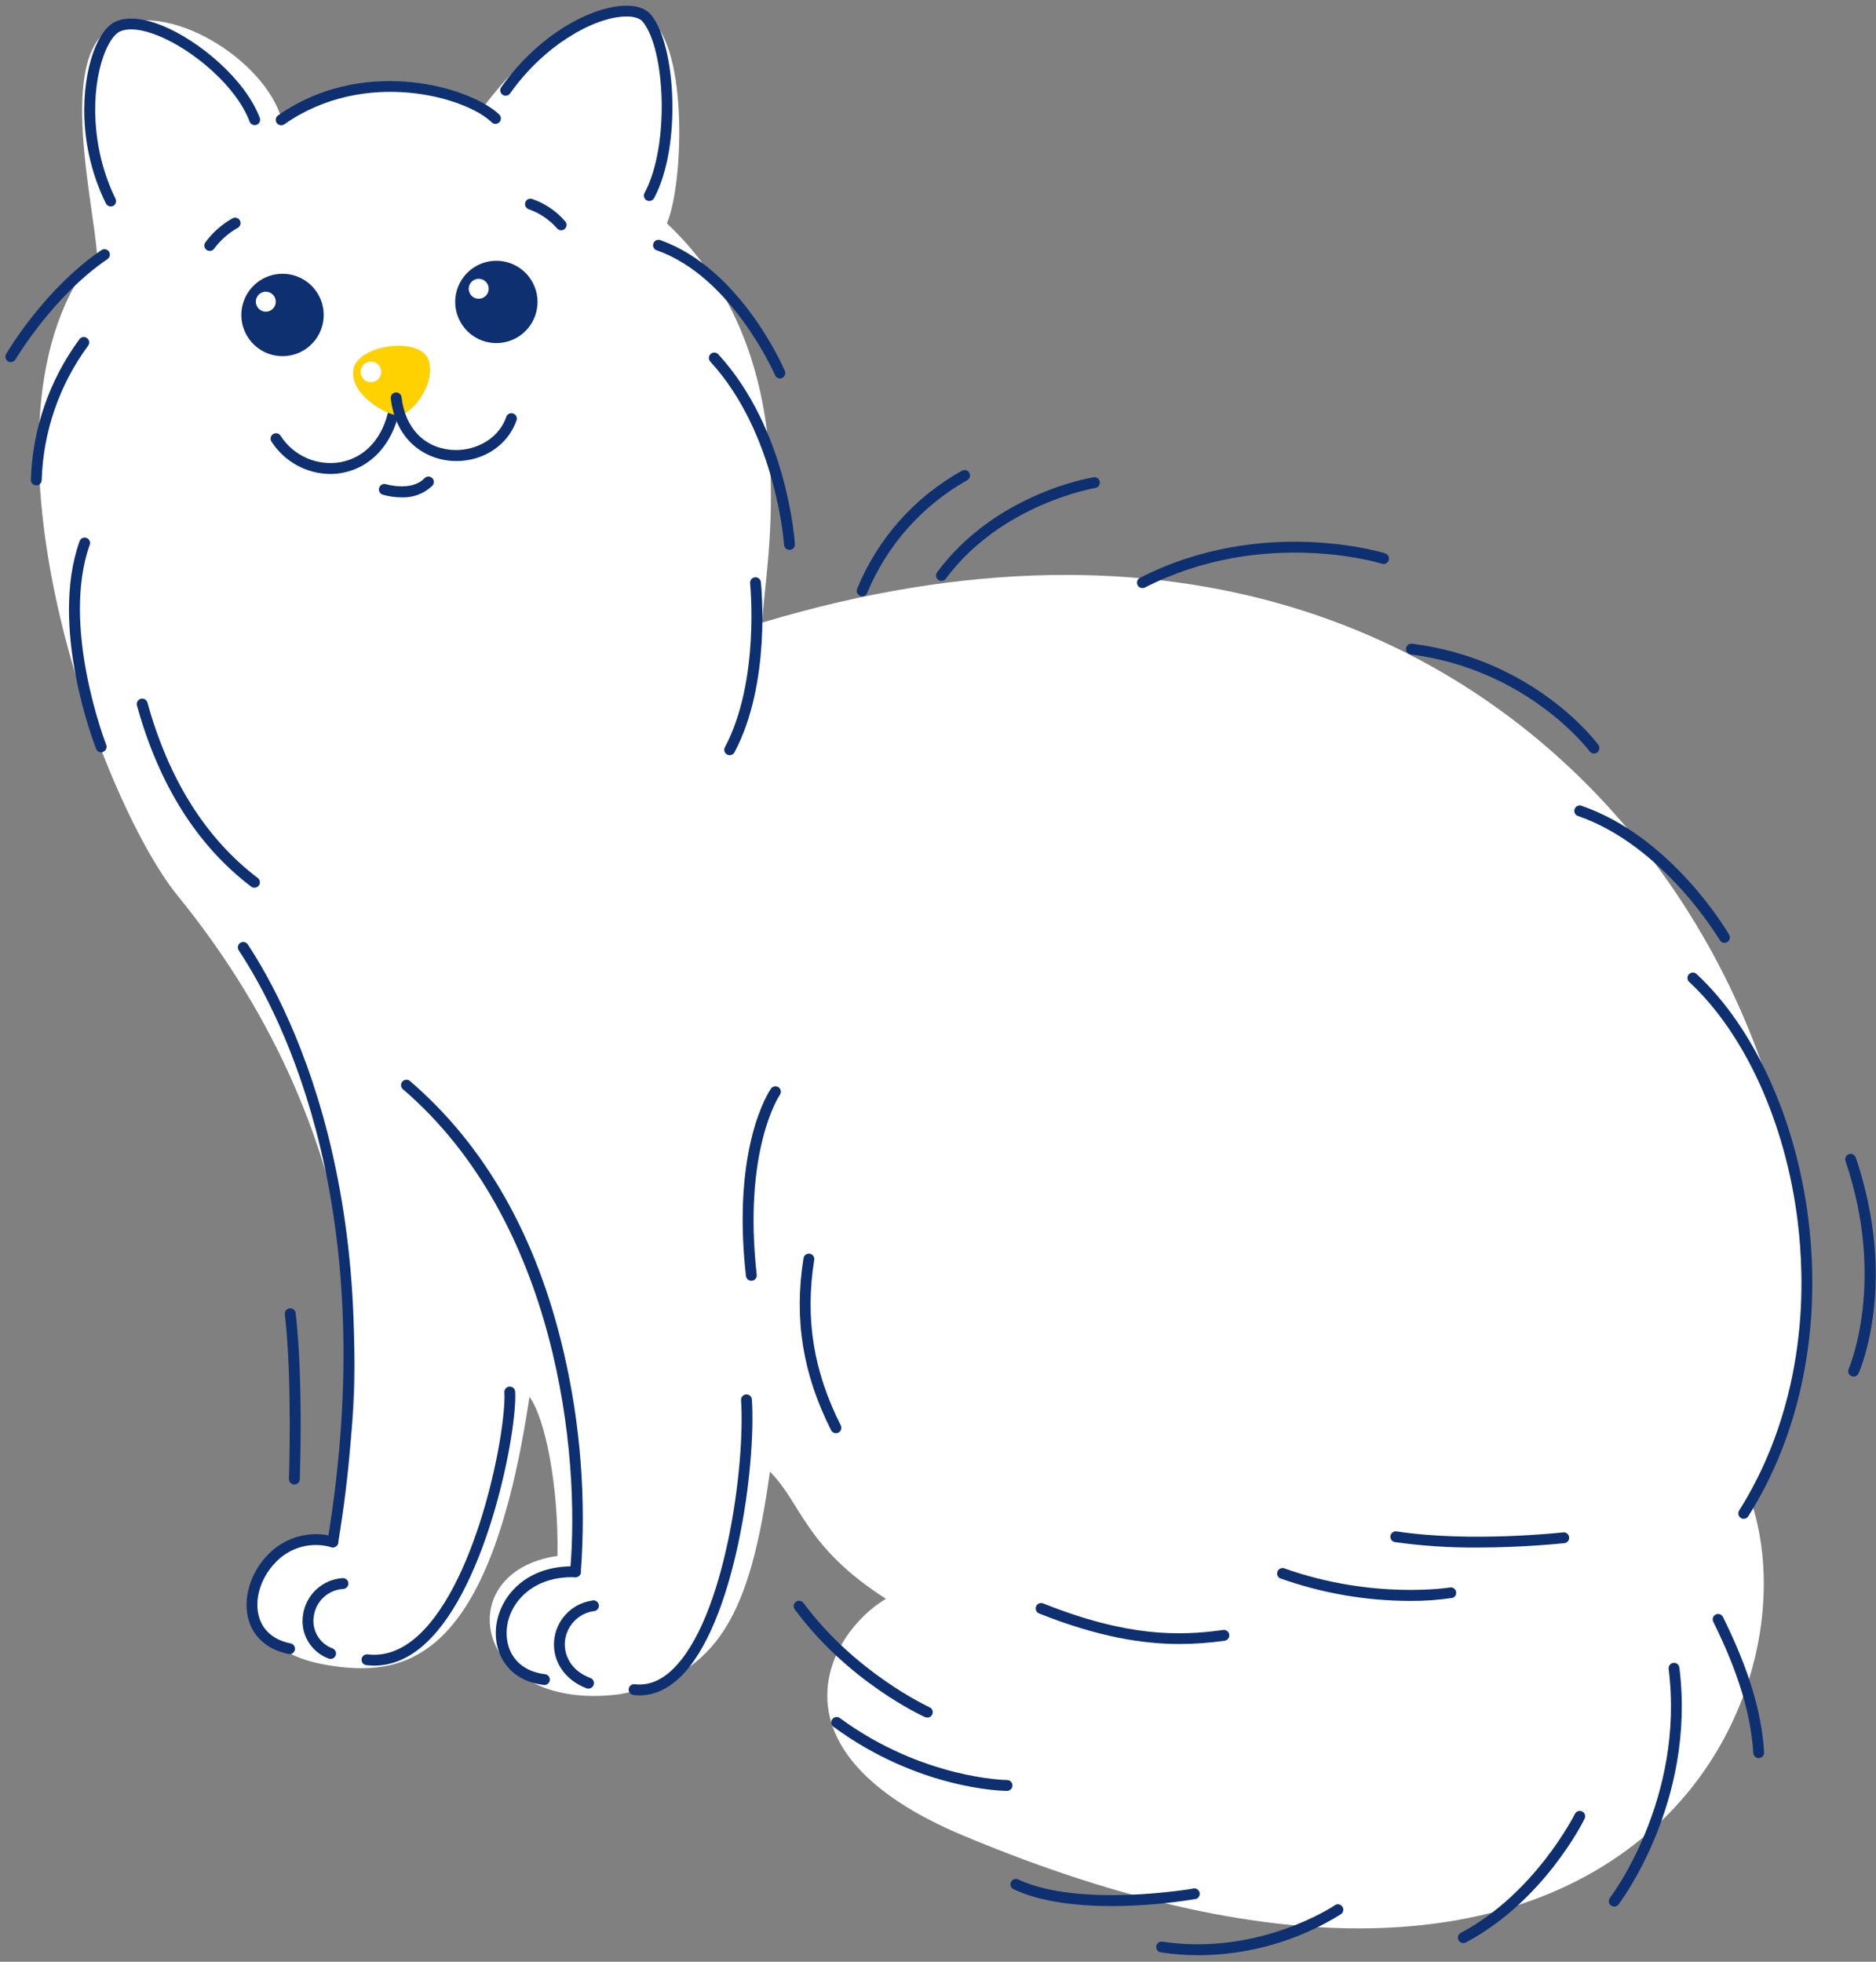 <svg width="154" height="161" viewBox="0 0 154 161" fill="none" xmlns="http://www.w3.org/2000/svg">
<rect x="0" y="0" width="154" height="161" fill="#808080" stroke="none"/>
<g clip-path="url(#clip0_60_1557)">
<path d="M39.606 8.888C43.838 3.171 49.498 -0.268 53 1.381C56.502 3.03 56.177 14.996 54.743 18.331C66.551 29.435 62.727 46.486 62.575 51.097C130.292 30.728 159.391 95.152 143.8 123.373C149.259 140.251 132.78 173.149 79.077 150.648C62.463 143.69 68.039 133.985 72.728 131.216C66.045 126.95 65.758 123.292 63.201 120.787C61.601 132.308 59.056 137.562 50.848 139.05C38.908 140.573 36.722 128.995 45.76 127.697C45.878 122.025 44.754 116.354 43.462 114.639C40.212 136.499 33.22 137.775 26.678 136.62C17.083 134.931 21.013 125.214 26.98 126.306C30.651 115.872 31.324 94.084 14.578 73.505C8.085 65.53 -3.332 34.129 7.955 20.788C7.668 16.654 4.795 4.788 9.059 2.364C13.687 -0.259 21.811 4.992 23.113 9.784C32.246 4.751 38.066 7.937 39.606 8.888Z" fill="white"/>
<path d="M0.889 29.72C0.809 29.719 0.731 29.698 0.662 29.659C0.561 29.599 0.487 29.501 0.458 29.387C0.428 29.273 0.445 29.152 0.504 29.05C0.633 28.832 3.681 23.686 8.321 20.529C8.418 20.462 8.538 20.437 8.654 20.459C8.77 20.481 8.873 20.548 8.94 20.645C9.007 20.743 9.032 20.863 9.01 20.979C8.988 21.095 8.921 21.198 8.823 21.265C4.35 24.307 1.302 29.447 1.271 29.498C1.232 29.566 1.176 29.622 1.109 29.66C1.042 29.699 0.966 29.72 0.889 29.72Z" fill="#0E3070"/>
<path d="M2.966 39.835C2.908 39.834 2.85 39.821 2.797 39.797C2.744 39.773 2.696 39.739 2.656 39.696C2.616 39.654 2.584 39.604 2.564 39.549C2.543 39.495 2.533 39.437 2.535 39.378C2.659 35.228 4.041 31.215 6.5 27.869C6.532 27.817 6.575 27.773 6.625 27.738C6.676 27.704 6.733 27.68 6.793 27.668C6.853 27.657 6.915 27.657 6.974 27.671C7.034 27.684 7.09 27.709 7.14 27.745C7.189 27.781 7.23 27.827 7.261 27.88C7.292 27.933 7.312 27.991 7.32 28.052C7.327 28.112 7.322 28.174 7.304 28.233C7.287 28.291 7.258 28.346 7.218 28.392C4.866 31.593 3.542 35.434 3.423 39.404C3.422 39.462 3.409 39.52 3.385 39.573C3.361 39.627 3.327 39.675 3.284 39.715C3.242 39.755 3.192 39.786 3.137 39.807C3.083 39.827 3.025 39.837 2.966 39.835Z" fill="#0E3070"/>
<path d="M27.107 38.901C26.152 38.893 25.214 38.648 24.377 38.19C23.539 37.731 22.828 37.072 22.306 36.273C22.269 36.224 22.242 36.169 22.227 36.11C22.212 36.051 22.209 35.989 22.219 35.929C22.228 35.868 22.25 35.811 22.284 35.759C22.317 35.708 22.36 35.664 22.41 35.63C22.461 35.596 22.518 35.573 22.579 35.562C22.639 35.551 22.7 35.552 22.76 35.566C22.819 35.58 22.875 35.606 22.924 35.643C22.973 35.679 23.014 35.726 23.045 35.779C23.564 36.585 24.311 37.22 25.191 37.602C26.071 37.984 27.045 38.096 27.989 37.925C30 37.534 31.436 35.937 31.922 33.544C31.926 33.48 31.943 33.417 31.973 33.361C32.003 33.304 32.045 33.254 32.096 33.215C32.147 33.176 32.205 33.149 32.268 33.135C32.33 33.121 32.395 33.12 32.458 33.133C32.521 33.147 32.58 33.173 32.631 33.211C32.683 33.249 32.725 33.298 32.756 33.354C32.787 33.41 32.806 33.472 32.81 33.536C32.815 33.6 32.806 33.664 32.784 33.724C32.209 36.445 30.485 38.341 28.153 38.798C27.808 38.866 27.458 38.9 27.107 38.901Z" fill="#0E3070"/>
<path d="M8.306 61.752C8.216 61.751 8.129 61.723 8.055 61.672C7.981 61.621 7.925 61.549 7.893 61.465C7.735 61.06 4.026 51.493 6.525 44.437C6.542 44.38 6.57 44.327 6.608 44.281C6.646 44.235 6.693 44.197 6.747 44.169C6.8 44.142 6.858 44.126 6.917 44.121C6.977 44.117 7.037 44.125 7.093 44.144C7.15 44.163 7.202 44.194 7.246 44.234C7.29 44.274 7.326 44.323 7.351 44.377C7.376 44.431 7.39 44.49 7.392 44.55C7.393 44.609 7.383 44.669 7.361 44.725C4.977 51.464 8.683 61.034 8.72 61.129C8.762 61.238 8.759 61.36 8.712 61.467C8.665 61.574 8.579 61.659 8.47 61.703C8.419 61.729 8.363 61.746 8.306 61.752Z" fill="#0E3070"/>
<path d="M20.884 72.856C20.787 72.856 20.693 72.824 20.617 72.764C16.198 69.414 13.044 64.413 11.242 57.9C11.211 57.785 11.227 57.663 11.285 57.56C11.344 57.458 11.441 57.382 11.556 57.351C11.67 57.32 11.792 57.335 11.895 57.394C11.998 57.453 12.073 57.55 12.104 57.664C13.854 63.984 16.902 68.825 21.16 72.057C21.233 72.114 21.288 72.192 21.315 72.281C21.342 72.37 21.34 72.465 21.311 72.553C21.281 72.641 21.224 72.718 21.149 72.772C21.073 72.826 20.983 72.856 20.89 72.856H20.884Z" fill="#0E3070"/>
<path d="M27.325 126.987H27.25C27.134 126.967 27.03 126.903 26.962 126.807C26.893 126.711 26.866 126.592 26.885 126.476C31.352 99.471 23.288 83.595 19.614 78.022C19.578 77.973 19.552 77.918 19.538 77.859C19.523 77.8 19.522 77.739 19.532 77.679C19.542 77.619 19.565 77.562 19.598 77.512C19.631 77.461 19.674 77.418 19.725 77.384C19.775 77.351 19.832 77.328 19.892 77.317C19.951 77.306 20.012 77.308 20.071 77.322C20.13 77.335 20.186 77.361 20.235 77.397C20.283 77.433 20.324 77.478 20.355 77.53C22.11 80.194 25.351 85.988 27.342 94.897C29.505 104.567 29.64 115.243 27.761 126.622C27.743 126.725 27.689 126.817 27.609 126.884C27.529 126.951 27.429 126.987 27.325 126.987Z" fill="#0E3070"/>
<path d="M24.166 121.836H24.148C24.09 121.834 24.032 121.82 23.979 121.796C23.926 121.771 23.878 121.736 23.838 121.693C23.799 121.65 23.768 121.6 23.747 121.545C23.727 121.49 23.718 121.432 23.72 121.373C23.72 121.293 24.007 113.289 23.384 107.871C23.377 107.813 23.382 107.754 23.397 107.697C23.413 107.641 23.44 107.588 23.476 107.542C23.512 107.496 23.557 107.458 23.608 107.429C23.659 107.401 23.715 107.382 23.773 107.375C23.831 107.368 23.89 107.373 23.947 107.389C24.003 107.404 24.056 107.431 24.102 107.467C24.148 107.503 24.186 107.548 24.215 107.599C24.244 107.65 24.262 107.706 24.269 107.765C24.912 113.246 24.611 121.322 24.608 121.402C24.605 121.518 24.557 121.628 24.474 121.709C24.392 121.79 24.281 121.835 24.166 121.836Z" fill="#0E3070"/>
<path d="M152.157 112.976C152.094 112.976 152.031 112.964 151.973 112.939C151.87 112.89 151.788 112.803 151.747 112.696C151.705 112.589 151.706 112.47 151.749 112.364C151.781 112.295 154.855 105.208 151.496 95.287C151.478 95.232 151.47 95.173 151.474 95.115C151.477 95.056 151.493 94.999 151.519 94.947C151.544 94.894 151.58 94.847 151.624 94.809C151.668 94.77 151.72 94.74 151.775 94.722C151.831 94.703 151.889 94.695 151.948 94.699C152.006 94.703 152.063 94.718 152.116 94.744C152.168 94.769 152.215 94.805 152.254 94.85C152.293 94.894 152.322 94.945 152.341 95C155.814 105.271 152.697 112.427 152.562 112.729C152.525 112.804 152.467 112.867 152.395 112.911C152.324 112.955 152.241 112.977 152.157 112.976Z" fill="#0E3070"/>
<path d="M23.783 135.746H23.697C22.036 135.413 20.879 134.448 20.433 133.034C19.896 131.311 20.505 129.147 21.947 127.642C22.634 126.907 23.511 126.376 24.48 126.108C25.449 125.84 26.474 125.845 27.44 126.122C27.555 126.153 27.652 126.227 27.711 126.33C27.771 126.432 27.787 126.554 27.756 126.668C27.726 126.782 27.651 126.88 27.549 126.939C27.447 126.998 27.325 127.015 27.21 126.984C26.397 126.745 25.534 126.738 24.717 126.963C23.9 127.189 23.163 127.639 22.588 128.263C21.364 129.538 20.838 131.351 21.284 132.77C21.631 133.876 22.525 134.606 23.869 134.879C23.975 134.903 24.068 134.965 24.131 135.053C24.195 135.142 24.223 135.25 24.212 135.358C24.201 135.466 24.151 135.566 24.072 135.639C23.992 135.713 23.889 135.755 23.78 135.758L23.783 135.746Z" fill="#0E3070"/>
<path d="M27.133 136.146C27.076 136.145 27.021 136.135 26.969 136.114C26.257 135.851 25.659 135.348 25.277 134.692C24.895 134.035 24.754 133.267 24.877 132.517C24.992 131.723 25.376 130.992 25.965 130.446C26.553 129.901 27.311 129.573 28.112 129.518C28.23 129.508 28.347 129.544 28.438 129.62C28.529 129.695 28.586 129.804 28.596 129.922C28.607 130.04 28.57 130.157 28.495 130.247C28.419 130.338 28.31 130.395 28.193 130.406C27.59 130.436 27.016 130.676 26.572 131.085C26.127 131.494 25.84 132.045 25.759 132.644C25.669 133.194 25.773 133.759 26.054 134.241C26.334 134.723 26.773 135.093 27.296 135.287C27.394 135.324 27.476 135.394 27.527 135.486C27.579 135.577 27.596 135.684 27.576 135.787C27.557 135.89 27.502 135.982 27.421 136.049C27.339 136.115 27.237 136.15 27.133 136.149V136.146Z" fill="#0E3070"/>
<path d="M30.715 136.698C30.5 136.696 30.285 136.684 30.071 136.66C29.954 136.646 29.847 136.587 29.774 136.494C29.701 136.401 29.667 136.283 29.681 136.166C29.695 136.049 29.754 135.942 29.847 135.868C29.94 135.795 30.058 135.762 30.175 135.775C31.651 135.948 33.077 135.402 34.412 134.149C39.268 129.593 41.566 117.349 41.405 114.295C41.398 114.234 41.404 114.173 41.421 114.115C41.439 114.057 41.468 114.003 41.508 113.957C41.547 113.91 41.595 113.872 41.65 113.845C41.704 113.818 41.764 113.803 41.824 113.8C41.885 113.797 41.946 113.806 42.003 113.827C42.06 113.848 42.112 113.881 42.156 113.923C42.2 113.965 42.234 114.016 42.258 114.072C42.281 114.128 42.293 114.188 42.293 114.249C42.456 117.409 40.066 130.05 35.019 134.796C33.683 136.06 32.229 136.698 30.715 136.698Z" fill="#0E3070"/>
<path d="M47.242 129.443H47.202C47.144 129.438 47.087 129.422 47.036 129.395C46.984 129.368 46.938 129.331 46.901 129.286C46.863 129.241 46.835 129.189 46.818 129.133C46.801 129.077 46.794 129.019 46.8 128.961C47.662 119.359 45.737 100.232 33.047 89.369C32.97 89.29 32.926 89.184 32.922 89.074C32.919 88.963 32.956 88.855 33.028 88.771C33.1 88.686 33.2 88.632 33.31 88.618C33.42 88.603 33.531 88.631 33.622 88.694C39.802 93.978 44.056 101.456 46.263 110.922C47.65 116.855 48.127 122.964 47.679 129.041C47.669 129.15 47.618 129.251 47.538 129.326C47.457 129.4 47.352 129.442 47.242 129.443Z" fill="#0E3070"/>
<path d="M44.691 138.286H44.636C41.7 137.927 40.551 135.701 40.712 133.667C40.925 131.015 43.243 128.409 47.259 128.559C47.377 128.563 47.488 128.614 47.568 128.7C47.648 128.786 47.691 128.901 47.687 129.018C47.681 129.136 47.63 129.246 47.543 129.326C47.457 129.406 47.343 129.449 47.225 129.446C43.777 129.32 41.766 131.506 41.6 133.738C41.479 135.238 42.232 137.094 44.76 137.404C44.869 137.422 44.968 137.479 45.038 137.565C45.107 137.652 45.142 137.761 45.135 137.871C45.128 137.982 45.08 138.086 45.001 138.163C44.921 138.24 44.816 138.285 44.705 138.289L44.691 138.286Z" fill="#0E3070"/>
<path d="M48.312 138.591C48.259 138.591 48.206 138.581 48.157 138.562C46.387 137.898 45.342 136.364 45.488 134.652C45.559 133.84 45.9 133.075 46.457 132.48C47.014 131.885 47.754 131.493 48.559 131.368C48.62 131.345 48.685 131.336 48.75 131.341C48.815 131.346 48.878 131.365 48.934 131.397C48.991 131.428 49.04 131.472 49.078 131.525C49.116 131.578 49.142 131.638 49.154 131.702C49.166 131.766 49.164 131.831 49.148 131.894C49.132 131.957 49.103 132.016 49.062 132.066C49.02 132.117 48.969 132.157 48.91 132.186C48.852 132.214 48.788 132.229 48.723 132.23C48.11 132.322 47.545 132.617 47.119 133.068C46.693 133.519 46.432 134.1 46.376 134.718C46.284 135.755 46.79 137.088 48.47 137.717C48.568 137.754 48.649 137.824 48.701 137.915C48.752 138.006 48.77 138.112 48.751 138.214C48.732 138.317 48.678 138.41 48.598 138.476C48.517 138.543 48.416 138.579 48.312 138.579V138.591Z" fill="#0E3070"/>
<path d="M52.504 139.139C52.336 139.138 52.168 139.129 52.001 139.111C51.884 139.097 51.777 139.037 51.703 138.945C51.63 138.852 51.597 138.734 51.61 138.617C51.624 138.499 51.684 138.392 51.777 138.319C51.869 138.246 51.987 138.212 52.105 138.226C53.185 138.355 54.222 137.953 55.187 137.034C59.525 132.908 61.192 120.244 60.832 114.895C60.83 114.78 60.871 114.669 60.949 114.584C61.026 114.499 61.133 114.448 61.247 114.44C61.362 114.432 61.475 114.469 61.563 114.542C61.651 114.616 61.708 114.721 61.72 114.835C62.088 120.325 60.333 133.365 55.799 137.68C54.779 138.648 53.673 139.139 52.504 139.139Z" fill="#0E3070"/>
<path d="M64.034 31.067C63.947 31.067 63.862 31.041 63.79 30.994C63.717 30.945 63.66 30.877 63.627 30.797C63.592 30.716 60.11 22.753 53.962 20.561C53.901 20.548 53.842 20.522 53.791 20.484C53.741 20.447 53.698 20.399 53.667 20.345C53.636 20.29 53.617 20.229 53.611 20.166C53.605 20.103 53.613 20.04 53.634 19.98C53.654 19.921 53.687 19.866 53.73 19.82C53.773 19.774 53.826 19.738 53.884 19.714C53.942 19.69 54.005 19.678 54.068 19.68C54.131 19.682 54.193 19.697 54.249 19.725C60.768 22.049 64.284 30.105 64.431 30.447C64.475 30.554 64.476 30.674 64.432 30.781C64.389 30.889 64.305 30.975 64.198 31.021C64.147 31.047 64.092 31.063 64.034 31.067Z" fill="#0E3070"/>
<path d="M64.805 45.13C64.692 45.129 64.584 45.086 64.502 45.009C64.419 44.931 64.37 44.826 64.362 44.713C64.362 44.621 63.713 35.578 58.33 29.702C58.285 29.66 58.25 29.61 58.227 29.553C58.203 29.497 58.191 29.437 58.191 29.376C58.192 29.315 58.205 29.255 58.23 29.199C58.255 29.143 58.291 29.093 58.336 29.052C58.381 29.011 58.434 28.979 58.491 28.959C58.549 28.939 58.61 28.931 58.671 28.936C58.732 28.941 58.791 28.958 58.845 28.986C58.899 29.015 58.946 29.054 58.984 29.102C64.587 35.213 65.227 44.274 65.253 44.656C65.257 44.714 65.249 44.772 65.231 44.827C65.212 44.883 65.183 44.934 65.144 44.977C65.106 45.021 65.059 45.057 65.007 45.083C64.954 45.108 64.898 45.123 64.839 45.127L64.805 45.13Z" fill="#0E3070"/>
<path d="M59.898 61.982C59.825 61.982 59.753 61.964 59.688 61.931C59.585 61.875 59.507 61.781 59.473 61.668C59.438 61.556 59.45 61.434 59.505 61.33C62.398 55.889 61.582 47.934 61.573 47.853C61.565 47.739 61.602 47.625 61.676 47.537C61.75 47.449 61.855 47.393 61.97 47.38C62.084 47.368 62.199 47.401 62.29 47.471C62.381 47.542 62.441 47.645 62.458 47.758C62.492 48.095 63.32 56.061 60.292 61.747C60.254 61.818 60.197 61.877 60.127 61.919C60.058 61.96 59.979 61.982 59.898 61.982Z" fill="#0E3070"/>
<path d="M53.299 16.496C53.225 16.498 53.153 16.48 53.089 16.444C52.986 16.388 52.909 16.293 52.875 16.181C52.841 16.069 52.853 15.947 52.908 15.844C55.005 11.936 54.606 4.007 52.761 1.781C52.511 1.479 51.983 1.33 51.27 1.355C48.754 1.453 44.714 3.654 41.867 7.676C41.798 7.769 41.695 7.832 41.58 7.85C41.465 7.869 41.347 7.841 41.253 7.774C41.158 7.707 41.093 7.605 41.072 7.491C41.051 7.376 41.075 7.258 41.141 7.162C44.301 2.709 48.587 0.571 51.239 0.471C52.247 0.43 53.008 0.689 53.445 1.215C55.488 3.68 55.968 12.031 53.692 16.266C53.654 16.336 53.597 16.395 53.527 16.435C53.458 16.476 53.379 16.497 53.299 16.496Z" fill="#0E3070"/>
<path d="M9.078 16.947C8.996 16.944 8.915 16.919 8.846 16.873C8.777 16.827 8.722 16.763 8.688 16.688C6.363 11.965 6.677 7.075 7.645 4.335C8.11 3.019 8.754 2.114 9.46 1.784C10.405 1.347 11.759 1.465 13.37 2.125C16.352 3.349 20.145 6.515 21.334 9.695C21.367 9.804 21.358 9.921 21.308 10.023C21.257 10.125 21.17 10.204 21.064 10.243C20.957 10.283 20.84 10.28 20.735 10.236C20.631 10.192 20.547 10.11 20.501 10.006C19.398 7.052 15.838 4.099 13.031 2.947C11.675 2.39 10.541 2.263 9.834 2.591C9.36 2.812 8.857 3.573 8.484 4.631C7.495 7.423 7.423 12.117 9.483 16.309C9.509 16.361 9.525 16.418 9.529 16.476C9.533 16.534 9.525 16.593 9.507 16.648C9.488 16.703 9.458 16.754 9.42 16.798C9.381 16.842 9.335 16.878 9.282 16.904C9.219 16.934 9.149 16.949 9.078 16.947Z" fill="#0E3070"/>
<path d="M23.083 10.279C22.988 10.28 22.895 10.251 22.818 10.195C22.741 10.139 22.684 10.06 22.655 9.97C22.627 9.879 22.628 9.782 22.659 9.692C22.69 9.603 22.749 9.525 22.827 9.471C26.76 6.716 30.931 6.466 33.744 6.742C37.217 7.087 39.941 8.368 40.998 9.417C41.076 9.501 41.118 9.612 41.117 9.727C41.115 9.842 41.068 9.951 40.988 10.033C40.907 10.114 40.798 10.162 40.683 10.165C40.568 10.168 40.457 10.126 40.372 10.049C38.289 7.986 29.983 5.55 23.347 10.198C23.27 10.253 23.177 10.281 23.083 10.279Z" fill="#0E3070"/>
<path d="M70.772 48.942C70.715 48.942 70.658 48.93 70.606 48.907C70.497 48.863 70.411 48.778 70.364 48.671C70.318 48.563 70.316 48.442 70.359 48.333C72.044 44.203 75.091 40.775 78.995 38.617C79.1 38.568 79.221 38.562 79.331 38.6C79.44 38.639 79.531 38.719 79.582 38.824C79.633 38.928 79.642 39.048 79.606 39.159C79.57 39.27 79.492 39.362 79.388 39.416C75.696 41.496 72.808 44.752 71.183 48.666C71.15 48.748 71.093 48.817 71.02 48.866C70.947 48.916 70.861 48.942 70.772 48.942Z" fill="#0E3070"/>
<path d="M130.85 61.841C130.78 61.842 130.711 61.825 130.649 61.794C130.587 61.763 130.532 61.717 130.491 61.66C130.442 61.591 125.409 54.915 115.782 53.708C115.671 53.687 115.572 53.624 115.505 53.533C115.439 53.442 115.409 53.328 115.423 53.216C115.437 53.104 115.493 53.001 115.58 52.929C115.667 52.856 115.778 52.82 115.891 52.826C125.912 54.082 130.997 60.844 131.206 61.132C131.241 61.179 131.266 61.232 131.28 61.289C131.295 61.346 131.297 61.405 131.288 61.463C131.28 61.521 131.259 61.577 131.229 61.627C131.199 61.677 131.159 61.721 131.112 61.755C131.036 61.811 130.944 61.841 130.85 61.841Z" fill="#0E3070"/>
<path d="M141.563 77.384C141.485 77.384 141.409 77.364 141.341 77.325C141.274 77.286 141.217 77.23 141.178 77.163C141.132 77.085 136.582 69.386 129.515 66.964C129.409 66.921 129.323 66.84 129.275 66.736C129.227 66.633 129.221 66.514 129.258 66.406C129.295 66.298 129.372 66.209 129.473 66.156C129.574 66.103 129.692 66.091 129.802 66.122C137.194 68.653 141.756 76.387 141.946 76.717C141.984 76.785 142.004 76.861 142.004 76.939C142.004 77.016 141.984 77.093 141.945 77.16C141.907 77.227 141.851 77.284 141.784 77.323C141.717 77.362 141.641 77.383 141.563 77.384Z" fill="#0E3070"/>
<path d="M68.62 117.622C68.538 117.621 68.457 117.598 68.387 117.555C68.317 117.512 68.26 117.451 68.223 117.377C65.891 112.752 65.169 108.273 65.957 103.28C65.964 103.22 65.982 103.163 66.012 103.111C66.042 103.059 66.082 103.013 66.129 102.977C66.177 102.94 66.232 102.914 66.29 102.899C66.348 102.885 66.409 102.882 66.468 102.891C66.527 102.9 66.584 102.922 66.635 102.953C66.686 102.985 66.73 103.027 66.764 103.076C66.799 103.125 66.823 103.181 66.835 103.24C66.847 103.298 66.847 103.359 66.836 103.418C66.077 108.219 66.773 112.528 69.016 116.978C69.052 117.046 69.069 117.121 69.066 117.197C69.064 117.273 69.041 117.348 69.001 117.413C68.961 117.477 68.905 117.531 68.838 117.568C68.771 117.604 68.696 117.623 68.62 117.622Z" fill="#0E3070"/>
<path d="M61.677 105.116C61.568 105.115 61.462 105.074 61.381 105.001C61.299 104.928 61.247 104.828 61.234 104.719C60.048 94.09 63.154 89.539 63.286 89.349C63.319 89.3 63.362 89.258 63.411 89.225C63.461 89.193 63.517 89.171 63.575 89.16C63.633 89.149 63.693 89.15 63.751 89.163C63.809 89.176 63.864 89.2 63.912 89.235C63.961 89.269 64.002 89.312 64.033 89.363C64.064 89.413 64.085 89.469 64.095 89.528C64.104 89.587 64.102 89.646 64.088 89.704C64.073 89.762 64.048 89.816 64.013 89.864C63.969 89.927 60.976 94.385 62.119 104.622C62.132 104.739 62.097 104.856 62.023 104.948C61.95 105.04 61.843 105.099 61.726 105.113L61.677 105.116Z" fill="#0E3070"/>
<path d="M91.282 156.434C88.538 156.434 85.484 156.124 83.183 155.044C83.083 154.99 83.007 154.899 82.972 154.791C82.936 154.683 82.943 154.565 82.992 154.462C83.04 154.359 83.127 154.278 83.233 154.237C83.339 154.196 83.457 154.196 83.563 154.239C88.567 156.592 97.792 155.024 97.884 155.009C97.945 154.986 98.011 154.977 98.076 154.982C98.141 154.987 98.205 155.007 98.261 155.039C98.318 155.071 98.367 155.116 98.405 155.169C98.443 155.223 98.468 155.284 98.48 155.349C98.491 155.413 98.488 155.479 98.471 155.542C98.454 155.606 98.423 155.664 98.381 155.714C98.338 155.764 98.285 155.804 98.226 155.831C98.166 155.858 98.102 155.872 98.036 155.871C95.803 156.234 93.545 156.422 91.282 156.434Z" fill="#0E3070"/>
<path d="M98.38 160.465C97.355 160.465 96.332 160.389 95.318 160.238C95.257 160.232 95.199 160.215 95.145 160.186C95.092 160.157 95.045 160.117 95.007 160.07C94.97 160.022 94.942 159.967 94.927 159.908C94.911 159.849 94.908 159.788 94.917 159.728C94.926 159.668 94.947 159.61 94.979 159.559C95.011 159.507 95.054 159.463 95.104 159.428C95.154 159.394 95.21 159.37 95.27 159.358C95.329 159.346 95.391 159.346 95.45 159.359C103.348 160.534 109.49 156.423 109.55 156.382C109.598 156.344 109.653 156.317 109.712 156.301C109.771 156.285 109.833 156.282 109.893 156.291C109.953 156.3 110.011 156.322 110.063 156.354C110.115 156.386 110.159 156.429 110.194 156.479C110.228 156.53 110.252 156.587 110.264 156.647C110.275 156.707 110.275 156.768 110.261 156.828C110.248 156.887 110.223 156.944 110.187 156.993C110.151 157.042 110.105 157.084 110.053 157.115C106.548 159.293 102.507 160.453 98.38 160.465Z" fill="#0E3070"/>
<path d="M132.511 156.472C132.428 156.472 132.346 156.449 132.276 156.405C132.205 156.361 132.148 156.298 132.112 156.224C132.075 156.149 132.06 156.066 132.069 155.983C132.078 155.9 132.109 155.822 132.161 155.756C132.221 155.676 138.317 147.675 136.978 136.97C136.965 136.853 136.998 136.735 137.07 136.642C137.143 136.549 137.249 136.488 137.366 136.473C137.424 136.466 137.483 136.47 137.539 136.486C137.596 136.502 137.648 136.528 137.694 136.564C137.74 136.6 137.778 136.645 137.807 136.696C137.836 136.747 137.854 136.803 137.86 136.861C139.245 147.942 132.925 156.219 132.862 156.299C132.821 156.353 132.768 156.397 132.707 156.427C132.646 156.457 132.579 156.472 132.511 156.472Z" fill="#0E3070"/>
<path d="M120.124 159.471C120.025 159.471 119.928 159.438 119.85 159.377C119.771 159.316 119.715 159.23 119.691 159.134C119.667 159.037 119.676 158.935 119.716 158.844C119.757 158.753 119.827 158.679 119.915 158.632C125.991 155.414 129.24 148.956 129.272 148.89C129.296 148.834 129.331 148.784 129.375 148.742C129.419 148.7 129.471 148.668 129.528 148.647C129.584 148.626 129.645 148.617 129.706 148.62C129.766 148.624 129.825 148.639 129.88 148.666C129.934 148.693 129.982 148.731 130.021 148.778C130.061 148.824 130.09 148.878 130.107 148.936C130.125 148.994 130.131 149.055 130.124 149.115C130.117 149.176 130.098 149.234 130.068 149.286C129.933 149.574 126.666 156.061 120.331 159.419C120.268 159.453 120.197 159.47 120.124 159.471Z" fill="#0E3070"/>
<path d="M144.369 144.288C144.255 144.288 144.146 144.244 144.064 144.166C143.981 144.088 143.932 143.981 143.926 143.868C143.725 140.653 142.688 137.24 140.657 133.132C140.625 133.079 140.605 133.021 140.597 132.96C140.59 132.899 140.595 132.837 140.612 132.778C140.629 132.719 140.659 132.664 140.698 132.617C140.738 132.57 140.787 132.532 140.842 132.505C140.897 132.477 140.957 132.462 141.018 132.459C141.08 132.456 141.141 132.466 141.198 132.488C141.256 132.51 141.308 132.544 141.352 132.587C141.395 132.63 141.43 132.682 141.453 132.739C143.538 136.956 144.613 140.475 144.814 143.814C144.821 143.931 144.781 144.047 144.703 144.135C144.625 144.224 144.515 144.277 144.397 144.285L144.369 144.288Z" fill="#0E3070"/>
<path d="M143.139 124.649C143.056 124.65 142.974 124.626 142.904 124.58C142.854 124.549 142.812 124.508 142.778 124.461C142.744 124.413 142.72 124.359 142.708 124.302C142.695 124.245 142.693 124.187 142.703 124.129C142.713 124.072 142.735 124.017 142.766 123.968C146.943 117.36 148.647 108.922 147.564 100.183C146.572 92.179 143.254 84.862 138.689 80.61C138.642 80.572 138.602 80.524 138.574 80.47C138.546 80.415 138.529 80.356 138.525 80.295C138.52 80.234 138.529 80.172 138.549 80.115C138.569 80.057 138.602 80.004 138.643 79.96C138.685 79.915 138.736 79.879 138.792 79.855C138.848 79.831 138.908 79.818 138.97 79.818C139.031 79.818 139.091 79.831 139.147 79.856C139.203 79.88 139.254 79.916 139.295 79.961C144.01 84.35 147.431 91.869 148.448 100.071C149.554 109.014 147.805 117.667 143.516 124.439C143.476 124.503 143.421 124.557 143.355 124.593C143.289 124.63 143.215 124.649 143.139 124.649Z" fill="#0E3070"/>
<path d="M19.985 26.924C19.773 26.29 19.754 25.607 19.93 24.961C20.106 24.316 20.469 23.737 20.974 23.298C21.479 22.859 22.103 22.58 22.767 22.496C23.43 22.412 24.104 22.526 24.703 22.825C25.301 23.124 25.797 23.594 26.129 24.175C26.46 24.756 26.612 25.422 26.565 26.09C26.517 26.757 26.273 27.395 25.863 27.924C25.453 28.453 24.895 28.847 24.26 29.059C23.41 29.342 22.483 29.276 21.681 28.876C20.88 28.476 20.27 27.774 19.985 26.924Z" fill="#0E3070"/>
<path d="M21.042 25.019C20.991 24.866 20.986 24.7 21.029 24.544C21.072 24.388 21.16 24.247 21.282 24.141C21.404 24.035 21.555 23.968 21.716 23.947C21.877 23.927 22.04 23.955 22.185 24.027C22.33 24.1 22.45 24.213 22.53 24.354C22.61 24.495 22.647 24.656 22.636 24.818C22.624 24.98 22.565 25.134 22.465 25.262C22.366 25.39 22.23 25.485 22.077 25.537C21.975 25.571 21.867 25.584 21.76 25.577C21.653 25.57 21.548 25.541 21.452 25.493C21.356 25.445 21.27 25.378 21.2 25.297C21.13 25.216 21.076 25.121 21.042 25.019Z" fill="white"/>
<path d="M37.541 25.85C37.33 25.216 37.311 24.534 37.487 23.889C37.663 23.245 38.026 22.667 38.531 22.229C39.035 21.791 39.658 21.512 40.321 21.428C40.984 21.344 41.657 21.459 42.255 21.757C42.853 22.056 43.349 22.525 43.68 23.105C44.011 23.685 44.163 24.351 44.116 25.017C44.069 25.684 43.825 26.322 43.416 26.85C43.007 27.378 42.45 27.773 41.816 27.984C41.395 28.125 40.951 28.182 40.508 28.151C40.065 28.12 39.633 28.002 39.236 27.804C38.839 27.605 38.485 27.331 38.194 26.995C37.903 26.66 37.681 26.271 37.541 25.85Z" fill="#0E3070"/>
<path d="M29.037 30.225C29.502 28.231 34.679 27.568 35.21 29.651C35.742 31.733 33.705 34.04 32.751 34.095C31.797 34.15 28.545 32.319 29.037 30.225Z" fill="#FFD100"/>
<path d="M37.477 37.838C37.266 37.838 37.055 37.827 36.845 37.804C34.809 37.583 32.487 36.126 32.079 32.704C32.072 32.646 32.077 32.587 32.093 32.531C32.109 32.475 32.136 32.422 32.172 32.376C32.209 32.331 32.254 32.292 32.304 32.264C32.356 32.235 32.412 32.217 32.47 32.21C32.528 32.203 32.587 32.208 32.643 32.224C32.699 32.24 32.752 32.267 32.798 32.303C32.844 32.34 32.882 32.385 32.911 32.436C32.939 32.487 32.957 32.543 32.964 32.601C33.251 35.066 34.745 36.681 36.943 36.91C38.707 37.103 40.862 36.23 41.568 34.193C41.611 34.087 41.692 34.001 41.796 33.953C41.9 33.906 42.018 33.9 42.126 33.936C42.234 33.973 42.324 34.05 42.376 34.151C42.429 34.252 42.441 34.37 42.41 34.48C41.703 36.525 39.715 37.838 37.477 37.838Z" fill="#0E3070"/>
<path d="M32.974 40.82C32.449 40.818 31.927 40.745 31.422 40.602C31.366 40.585 31.313 40.556 31.267 40.519C31.222 40.481 31.184 40.435 31.156 40.382C31.128 40.33 31.111 40.273 31.105 40.214C31.1 40.155 31.106 40.096 31.123 40.039C31.141 39.982 31.169 39.93 31.207 39.884C31.244 39.838 31.291 39.801 31.343 39.773C31.395 39.745 31.453 39.728 31.511 39.722C31.57 39.717 31.63 39.723 31.686 39.74C31.706 39.74 33.746 40.361 34.829 39.269C34.869 39.222 34.918 39.184 34.973 39.157C35.029 39.13 35.089 39.115 35.15 39.112C35.212 39.109 35.273 39.12 35.33 39.142C35.388 39.164 35.44 39.198 35.483 39.241C35.527 39.285 35.561 39.337 35.583 39.394C35.606 39.451 35.616 39.512 35.614 39.574C35.612 39.635 35.597 39.695 35.57 39.751C35.543 39.806 35.505 39.855 35.459 39.895C35.127 40.207 34.736 40.45 34.309 40.608C33.883 40.767 33.428 40.839 32.974 40.82Z" fill="#0E3070"/>
<path d="M17.218 20.595C17.136 20.595 17.056 20.572 16.985 20.529C16.885 20.467 16.813 20.368 16.786 20.253C16.758 20.139 16.777 20.018 16.839 19.917C17.429 19.105 18.186 18.429 19.06 17.935C19.111 17.902 19.169 17.88 19.229 17.87C19.289 17.86 19.351 17.863 19.41 17.878C19.469 17.893 19.525 17.92 19.573 17.957C19.621 17.994 19.662 18.041 19.691 18.095C19.72 18.148 19.738 18.207 19.744 18.268C19.75 18.329 19.743 18.39 19.724 18.448C19.705 18.506 19.674 18.56 19.633 18.605C19.593 18.651 19.543 18.688 19.488 18.713C18.752 19.137 18.109 19.704 17.598 20.383C17.558 20.448 17.502 20.501 17.436 20.539C17.369 20.576 17.294 20.595 17.218 20.595Z" fill="#0E3070"/>
<path d="M46.068 18.9C46 18.9 45.933 18.884 45.872 18.854C45.811 18.825 45.757 18.781 45.715 18.728C45.08 18.009 44.269 17.467 43.362 17.157C43.261 17.111 43.18 17.029 43.136 16.927C43.092 16.826 43.088 16.711 43.124 16.606C43.16 16.501 43.233 16.413 43.331 16.36C43.428 16.307 43.541 16.292 43.649 16.318C44.722 16.679 45.677 17.325 46.413 18.185C46.449 18.231 46.475 18.284 46.491 18.34C46.506 18.397 46.51 18.456 46.503 18.513C46.495 18.571 46.476 18.627 46.447 18.678C46.418 18.729 46.379 18.773 46.333 18.808C46.257 18.867 46.164 18.9 46.068 18.9Z" fill="#0E3070"/>
<path d="M38.521 23.959C38.469 23.806 38.465 23.64 38.507 23.484C38.55 23.328 38.638 23.188 38.76 23.081C38.883 22.975 39.034 22.907 39.195 22.887C39.355 22.867 39.519 22.895 39.663 22.967C39.808 23.04 39.929 23.153 40.009 23.294C40.089 23.435 40.126 23.596 40.114 23.758C40.102 23.92 40.043 24.074 39.944 24.202C39.844 24.33 39.709 24.425 39.555 24.477C39.453 24.511 39.346 24.525 39.238 24.518C39.131 24.511 39.026 24.482 38.93 24.434C38.834 24.386 38.748 24.319 38.678 24.238C38.608 24.156 38.554 24.062 38.521 23.959Z" fill="white"/>
<path d="M29.706 30.929C29.617 30.769 29.583 30.584 29.608 30.403C29.632 30.221 29.715 30.053 29.844 29.923C29.973 29.792 30.14 29.707 30.321 29.68C30.502 29.653 30.687 29.685 30.848 29.771C31.01 29.858 31.139 29.995 31.216 30.161C31.293 30.327 31.314 30.513 31.276 30.692C31.239 30.872 31.144 31.034 31.006 31.155C30.869 31.276 30.696 31.349 30.513 31.363C30.351 31.375 30.189 31.341 30.046 31.265C29.903 31.188 29.785 31.071 29.706 30.929Z" fill="white"/>
<path d="M121.271 127.007C119.019 127.025 116.768 126.877 114.537 126.565C114.477 126.559 114.419 126.541 114.366 126.511C114.313 126.482 114.267 126.442 114.23 126.394C114.193 126.347 114.166 126.292 114.151 126.233C114.136 126.175 114.133 126.114 114.142 126.054C114.151 125.994 114.172 125.937 114.204 125.886C114.236 125.835 114.278 125.791 114.328 125.756C114.378 125.722 114.434 125.698 114.493 125.686C114.552 125.673 114.613 125.674 114.672 125.686C120.72 126.608 128.244 125.772 128.321 125.763C128.438 125.751 128.555 125.786 128.646 125.859C128.737 125.933 128.796 126.039 128.809 126.156C128.823 126.273 128.789 126.39 128.717 126.482C128.644 126.574 128.538 126.634 128.422 126.648C128.37 126.648 125.184 127.007 121.271 127.007Z" fill="#0E3070"/>
<path d="M77.284 47.675C77.188 47.675 77.096 47.644 77.02 47.586C76.973 47.551 76.933 47.508 76.903 47.458C76.873 47.408 76.853 47.352 76.845 47.295C76.836 47.237 76.839 47.178 76.853 47.122C76.868 47.065 76.893 47.012 76.928 46.965C81.671 40.553 89.41 39.229 89.735 39.177C89.795 39.163 89.857 39.16 89.917 39.171C89.978 39.181 90.035 39.204 90.086 39.238C90.138 39.272 90.181 39.316 90.215 39.368C90.248 39.419 90.27 39.477 90.28 39.538C90.29 39.598 90.287 39.66 90.272 39.72C90.257 39.779 90.23 39.835 90.192 39.883C90.154 39.932 90.107 39.972 90.053 40.001C89.999 40.03 89.94 40.048 89.879 40.053C89.804 40.068 82.165 41.381 77.643 47.494C77.601 47.55 77.547 47.596 77.485 47.627C77.423 47.658 77.354 47.675 77.284 47.675Z" fill="#0E3070"/>
<path d="M93.782 48.264C93.682 48.264 93.585 48.231 93.506 48.169C93.428 48.108 93.372 48.021 93.349 47.924C93.325 47.827 93.335 47.724 93.376 47.633C93.418 47.542 93.489 47.468 93.579 47.422C103.616 42.294 113.597 45.371 113.689 45.411C113.747 45.427 113.802 45.454 113.849 45.491C113.897 45.528 113.936 45.575 113.965 45.628C113.994 45.681 114.012 45.739 114.018 45.799C114.024 45.859 114.017 45.92 113.999 45.977C113.981 46.035 113.951 46.088 113.911 46.133C113.872 46.179 113.824 46.216 113.769 46.242C113.715 46.269 113.656 46.284 113.596 46.287C113.535 46.289 113.475 46.28 113.419 46.259C113.324 46.227 103.677 43.265 93.975 48.224C93.915 48.251 93.849 48.265 93.782 48.264Z" fill="#0E3070"/>
<path d="M115.764 131.388C112.131 131.383 108.524 130.758 105.1 129.541C104.999 129.495 104.919 129.414 104.875 129.312C104.83 129.21 104.826 129.096 104.862 128.991C104.898 128.886 104.972 128.798 105.069 128.745C105.166 128.691 105.28 128.676 105.388 128.702C112.713 131.319 119.034 130.288 119.097 130.276C119.201 130.278 119.301 130.315 119.38 130.382C119.459 130.449 119.512 130.542 119.53 130.644C119.549 130.746 119.53 130.852 119.479 130.942C119.428 131.032 119.346 131.102 119.249 131.138C118.096 131.312 116.931 131.396 115.764 131.388Z" fill="#0E3070"/>
<path d="M82.659 146.98C82.372 146.98 75.439 146.882 68.407 141.711C68.316 141.639 68.256 141.536 68.24 141.421C68.225 141.307 68.254 141.191 68.322 141.098C68.391 141.004 68.492 140.941 68.606 140.922C68.72 140.902 68.837 140.928 68.932 140.993C75.735 145.994 82.596 146.089 82.665 146.089C82.783 146.089 82.896 146.136 82.98 146.219C83.063 146.303 83.11 146.416 83.11 146.534C83.11 146.652 83.063 146.766 82.98 146.849C82.896 146.933 82.783 146.98 82.665 146.98H82.659Z" fill="#0E3070"/>
<path d="M76.089 140.952C76.026 140.952 75.963 140.938 75.905 140.912C75.65 140.794 69.585 137.996 65.221 132.055C65.162 131.96 65.141 131.846 65.162 131.736C65.184 131.626 65.246 131.528 65.336 131.462C65.426 131.395 65.538 131.366 65.649 131.378C65.76 131.391 65.863 131.444 65.936 131.529C70.174 137.275 76.213 140.073 76.279 140.102C76.379 140.139 76.463 140.211 76.514 140.305C76.566 140.398 76.582 140.508 76.559 140.612C76.537 140.717 76.478 140.81 76.392 140.874C76.307 140.939 76.201 140.971 76.095 140.964L76.089 140.952Z" fill="#0E3070"/>
<path d="M96.84 134.925C93.867 134.925 90.184 134.368 85.3 132.42C85.19 132.376 85.102 132.29 85.056 132.182C85.009 132.073 85.007 131.951 85.051 131.841C85.095 131.731 85.181 131.643 85.289 131.597C85.398 131.55 85.52 131.549 85.63 131.592C92.542 134.353 96.817 134.273 100.408 133.773C100.525 133.757 100.643 133.788 100.737 133.859C100.831 133.93 100.893 134.036 100.909 134.152C100.925 134.269 100.895 134.387 100.824 134.481C100.754 134.576 100.648 134.638 100.532 134.655C99.309 134.831 98.076 134.922 96.84 134.925Z" fill="#0E3070"/>
</g>
<defs>
<clipPath id="clip0_60_1557">
<rect width="153.533" height="160" fill="white" transform="translate(0.443 0.465)"/>
</clipPath>
</defs>
</svg>
